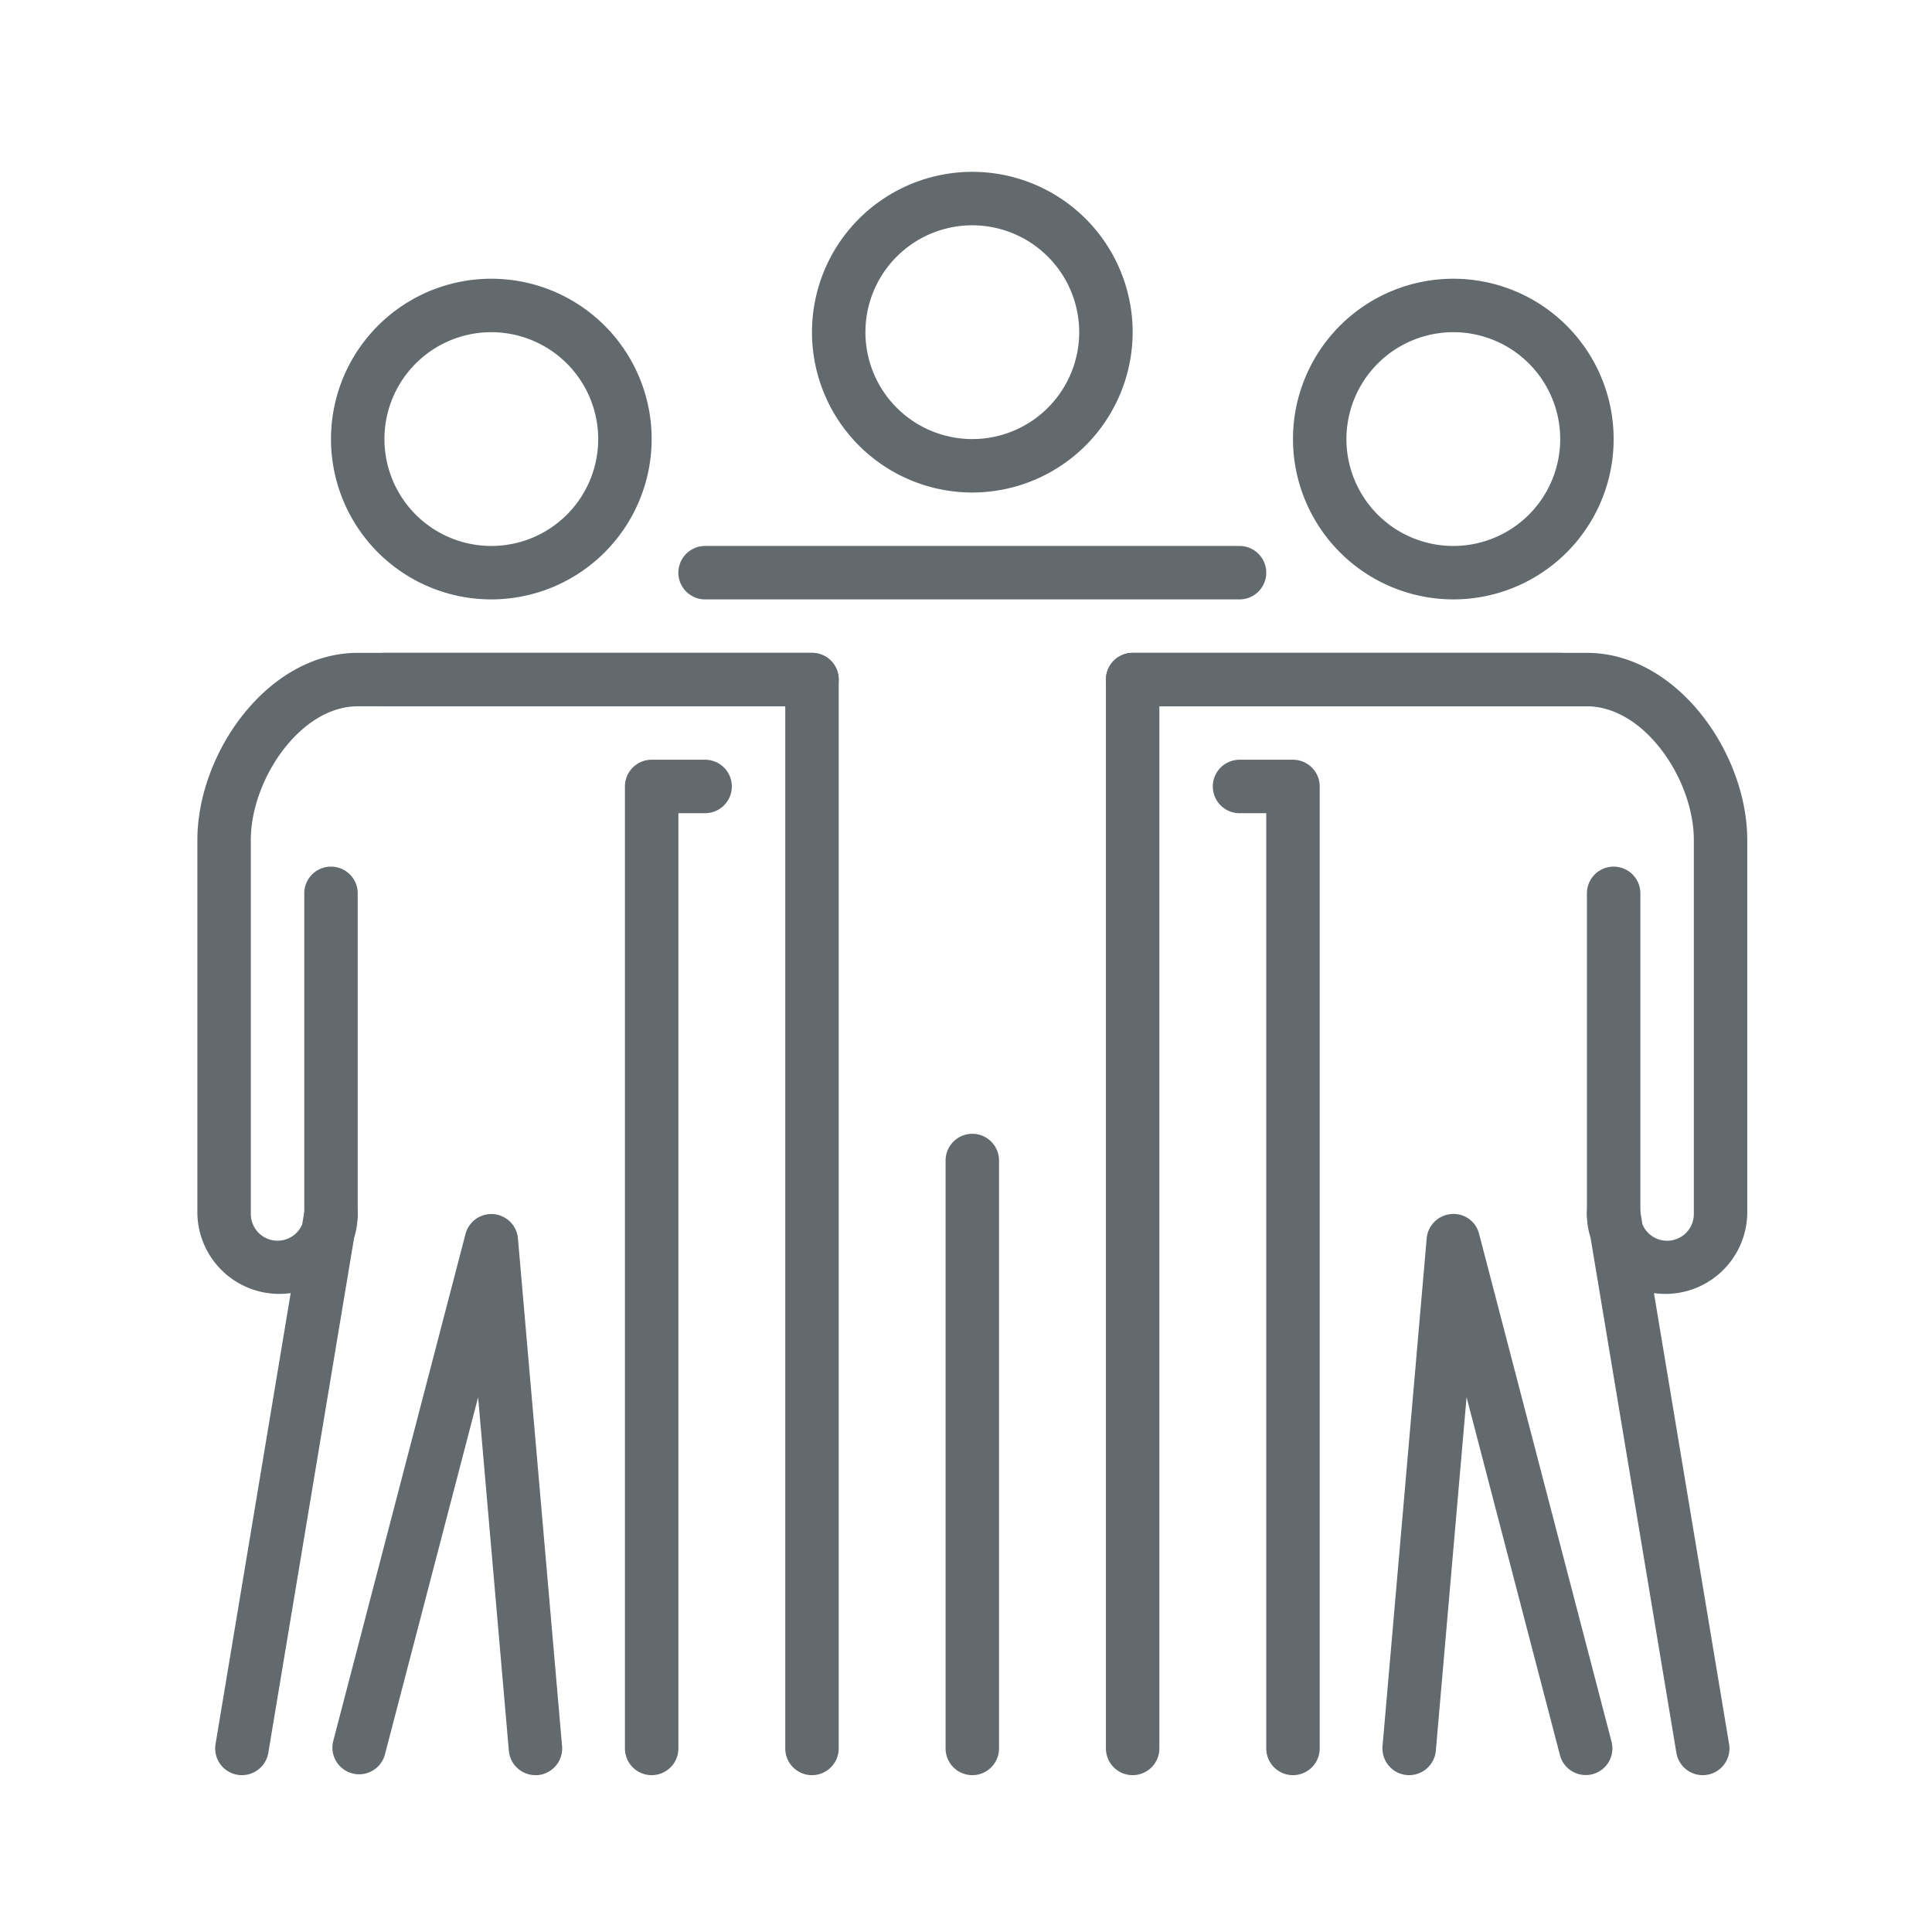 <svg xmlns="http://www.w3.org/2000/svg" xmlns:xlink="http://www.w3.org/1999/xlink" width="256" height="256" viewBox="0 0 256 256"><defs><clipPath id="b"><rect width="256" height="256"/></clipPath></defs><g id="a" clip-path="url(#b)"><g transform="translate(26.154 22.772)"><g transform="translate(0 63.734)"><g transform="translate(120.387)"><path d="M97.073,158.712a3.542,3.542,0,0,1-3.484-2.96L82.216,87.5a10.247,10.247,0,0,1-.482-3.144,3.539,3.539,0,0,1,7.032-.581l.326,1.954A3.542,3.542,0,0,0,95.9,84.356V34.785c0-7.967-6.536-17.7-14.163-17.7H21.541a3.541,3.541,0,1,1,0-7.082H81.734c11.961,0,21.245,13.32,21.245,24.785V84.356A10.849,10.849,0,0,1,90.615,94.837l9.957,59.754a3.537,3.537,0,0,1-2.911,4.072A3.294,3.294,0,0,1,97.073,158.712Z" transform="translate(-18 -10)" fill="#626a6e"/><path d="M30.622,146.549a3.542,3.542,0,0,1-3.541-3.541V19.082H23.541a3.541,3.541,0,1,1,0-7.082h7.082a3.542,3.542,0,0,1,3.541,3.541V143.008A3.542,3.542,0,0,1,30.622,146.549Z" transform="translate(-5.837 2.163)" fill="#626a6e"/></g><g transform="translate(0 0)"><path d="M6.906,158.712a3.293,3.293,0,0,1-.588-.05,3.537,3.537,0,0,1-2.911-4.072l9.957-59.754A10.856,10.856,0,0,1,1,84.356V34.785C1,23.32,10.284,10,22.245,10H82.438a3.541,3.541,0,1,1,0,7.082H22.245c-7.627,0-14.163,9.737-14.163,17.7V84.356a3.542,3.542,0,0,0,6.805,1.374l.326-1.954a3.539,3.539,0,0,1,7.032.581A10.463,10.463,0,0,1,21.77,87.5L10.4,155.752a3.555,3.555,0,0,1-3.491,2.96Z" transform="translate(-1 -10)" fill="#626a6e"/><path d="M12.541,146.549A3.542,3.542,0,0,1,9,143.008V15.541A3.542,3.542,0,0,1,12.541,12h7.082a3.541,3.541,0,1,1,0,7.082H16.082V143.008A3.542,3.542,0,0,1,12.541,146.549Z" transform="translate(47.653 2.163)" fill="#626a6e"/></g><g transform="translate(14.163 28.326)"><path d="M30.541,63.571A3.542,3.542,0,0,1,27,60.03V17.541a3.541,3.541,0,0,1,7.082,0V60.03A3.542,3.542,0,0,1,30.541,63.571Z" transform="translate(142.958 -14)" fill="#626a6e"/><path d="M26.721,94.869a2.3,2.3,0,0,1-.312-.014,3.542,3.542,0,0,1-3.222-3.838l5.849-67.274a3.549,3.549,0,0,1,3.229-3.222,3.485,3.485,0,0,1,3.718,2.634L53.5,90.315A3.535,3.535,0,1,1,46.663,92.1L34.32,44.788,30.248,91.625a3.558,3.558,0,0,1-3.527,3.243Z" transform="translate(119.69 25.517)" fill="#626a6e"/><path d="M6.541,63.571A3.542,3.542,0,0,1,3,60.03V17.541a3.541,3.541,0,0,1,7.082,0V60.03A3.542,3.542,0,0,1,6.541,63.571Z" transform="translate(-3 -14)" fill="#626a6e"/><path d="M30.428,94.86a3.535,3.535,0,0,1-3.52-3.236L22.837,44.787,10.493,92.1a3.538,3.538,0,1,1-6.848-1.785l17.52-67.161a3.537,3.537,0,0,1,6.947.588l5.849,67.274a3.546,3.546,0,0,1-3.222,3.838c-.106,0-.205.007-.312.007Z" transform="translate(0.2 25.525)" fill="#626a6e"/></g></g><path d="M84.357,15.082H13.541a3.541,3.541,0,1,1,0-7.082H84.357a3.541,3.541,0,1,1,0,7.082Z" transform="translate(53.734 41.571)" fill="#626a6e"/><g transform="translate(99.142 127.467)"><path d="M18.541,103.978A3.542,3.542,0,0,1,15,100.437v-77.9a3.541,3.541,0,0,1,7.082,0v77.9A3.542,3.542,0,0,1,18.541,103.978Z" transform="translate(-15 -19)" fill="#626a6e"/></g><path d="M21.541,158.712A3.542,3.542,0,0,1,18,155.171V13.541A3.542,3.542,0,0,1,21.541,10H78.193a3.541,3.541,0,1,1,0,7.082H25.082v138.09A3.542,3.542,0,0,1,21.541,158.712Z" transform="translate(102.387 53.734)" fill="#626a6e"/><path d="M64.193,158.712a3.542,3.542,0,0,1-3.541-3.541V17.082H7.541a3.541,3.541,0,1,1,0-7.082H64.193a3.542,3.542,0,0,1,3.541,3.541v141.63A3.542,3.542,0,0,1,64.193,158.712Z" transform="translate(17.245 53.734)" fill="#626a6e"/><g transform="translate(145.173 14.163)"><path d="M21.5,24.245A21.245,21.245,0,1,1,42.745,45.489,21.271,21.271,0,0,1,21.5,24.245Zm7.082,0A14.163,14.163,0,1,0,42.745,10.082,14.177,14.177,0,0,0,28.582,24.245Z" transform="translate(-21.5 -3)" fill="#626a6e"/></g><g transform="translate(81.438 0)"><path d="M33.745,43.489A21.245,21.245,0,1,1,54.99,22.245,21.271,21.271,0,0,1,33.745,43.489Zm0-35.408A14.163,14.163,0,1,0,47.908,22.245,14.177,14.177,0,0,0,33.745,8.082Z" transform="translate(-12.5 -1)" fill="#626a6e"/></g><g transform="translate(17.704 14.163)"><path d="M24.745,45.489A21.245,21.245,0,1,1,45.99,24.245,21.271,21.271,0,0,1,24.745,45.489Zm0-35.408A14.163,14.163,0,1,0,38.908,24.245,14.177,14.177,0,0,0,24.745,10.082Z" transform="translate(-3.5 -3)" fill="#626a6e"/></g></g></g></svg>